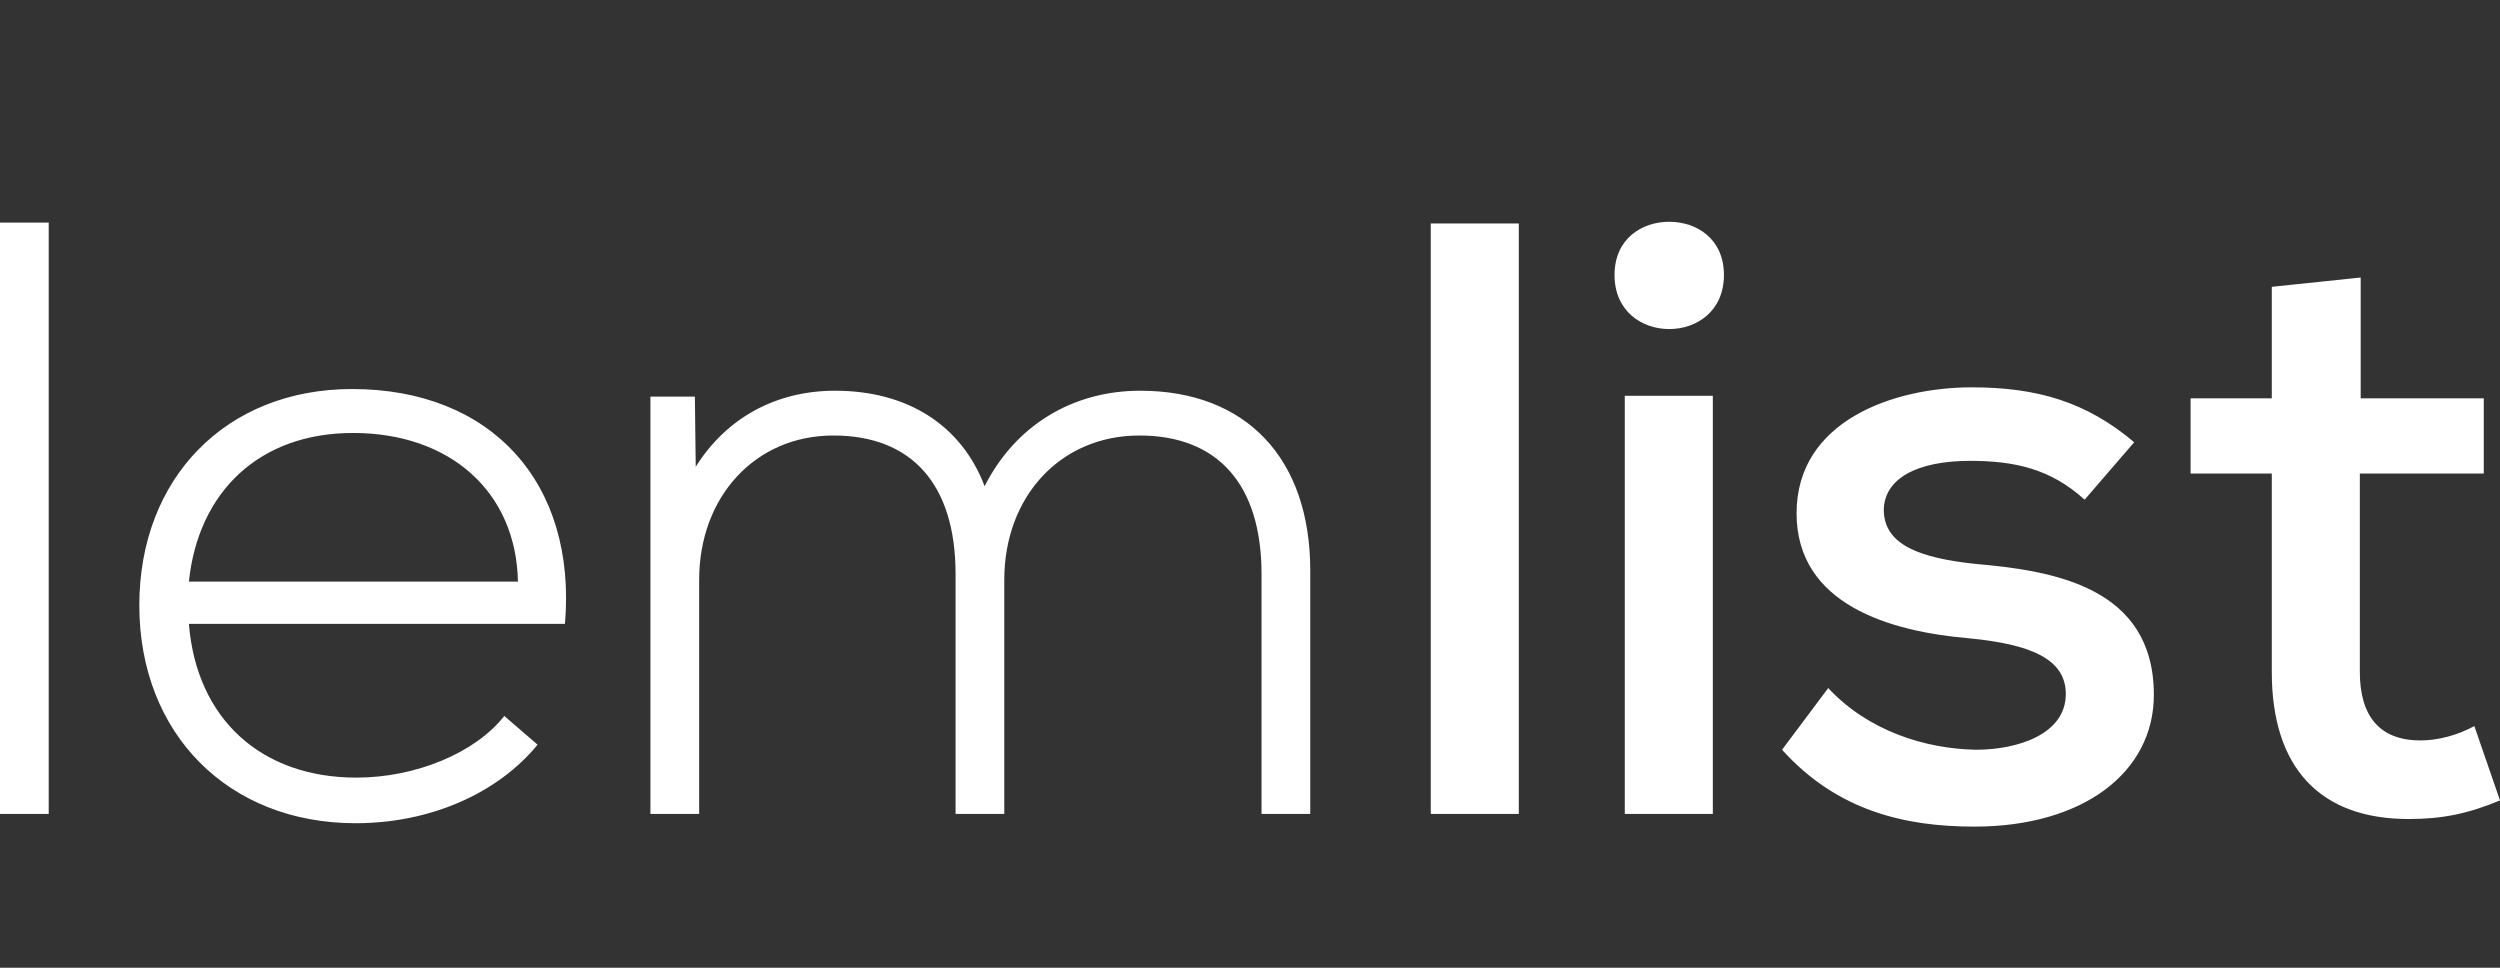 <svg xmlns="http://www.w3.org/2000/svg" width="124" height="48" viewBox="0 0 124 48">
  <rect x="0" y="0" width="124" height="48" fill="#333333" stroke="none"/>
  <path fill="#FFF" d="M2.416,29.372 L2.416,0.042 L1.50610768e-14,0.042 L1.50610768e-14,29.372 L2.416,29.372 Z M17.636,29.832 C21.324,29.832 24.673,28.366 26.665,25.936 L25.012,24.511 C23.571,26.355 20.603,27.57 17.678,27.57 C12.972,27.57 9.75,24.679 9.369,19.944 L28.022,19.944 C28.615,12.947 24.376,8.296 17.466,8.296 C11.192,8.296 6.91,12.737 6.91,19.022 C6.91,25.391 11.319,29.832 17.636,29.832 Z M25.69,17.849 L9.369,17.849 C9.835,13.366 12.888,10.475 17.508,10.475 C22.341,10.475 25.605,13.408 25.69,17.849 Z M34.678,29.372 L34.678,17.765 C34.678,13.617 37.476,10.601 41.333,10.601 C45.234,10.601 47.396,13.031 47.396,17.472 L47.396,29.372 L49.812,29.372 L49.812,17.765 C49.812,13.617 52.61,10.601 56.51,10.601 C60.41,10.601 62.572,13.031 62.572,17.472 L62.572,29.372 L64.989,29.372 L64.989,17.304 C64.989,11.732 61.809,8.38 56.552,8.38 C53.203,8.38 50.363,10.098 48.837,13.115 C47.692,10.098 45.022,8.38 41.418,8.38 C38.493,8.38 36.034,9.721 34.508,12.151 L34.466,8.673 L32.261,8.673 L32.261,29.372 L34.678,29.372 Z M75.333,29.372 L75.333,0.084 L70.966,0.084 L70.966,29.372 L75.333,29.372 Z M82.794,5.321 C84.15,5.321 85.507,4.441 85.507,2.64 C85.507,0.838 84.15,0 82.794,0 C81.437,0 80.081,0.838 80.081,2.64 C80.081,4.441 81.437,5.321 82.794,5.321 Z M84.956,29.372 L84.956,8.631 L80.589,8.631 L80.589,29.372 L84.956,29.372 Z M97.928,30 C103.312,30 106.831,27.318 106.831,23.464 C106.831,18.101 101.828,17.304 97.971,16.969 C95.257,16.676 93.477,16.047 93.435,14.33 C93.435,12.737 95.088,11.858 97.716,11.858 C99.878,11.858 101.701,12.235 103.397,13.785 L105.856,10.936 C103.482,8.925 101.023,8.212 97.801,8.212 C93.901,8.212 89.11,9.888 89.11,14.455 C89.11,18.98 93.731,20.321 97.631,20.656 C100.684,20.95 102.464,21.662 102.464,23.422 C102.464,25.433 100.048,26.187 98.013,26.187 C95.512,26.145 92.671,25.265 90.679,23.128 L88.39,26.187 C91.145,29.246 94.537,30 97.928,30 Z M119.464,29.623 C121.117,29.623 122.389,29.372 124,28.701 L122.728,25.014 C121.88,25.475 120.905,25.726 120.057,25.726 C118.023,25.726 117.048,24.511 117.048,22.332 L117.048,12.486 L123.195,12.486 L123.195,8.757 L117.09,8.757 L117.09,2.765 L112.681,3.226 L112.681,8.757 L108.654,8.757 L108.654,12.486 L112.681,12.486 L112.681,22.332 C112.681,27.109 115.097,29.623 119.464,29.623 Z" transform="translate(0 11)"/>
</svg>
